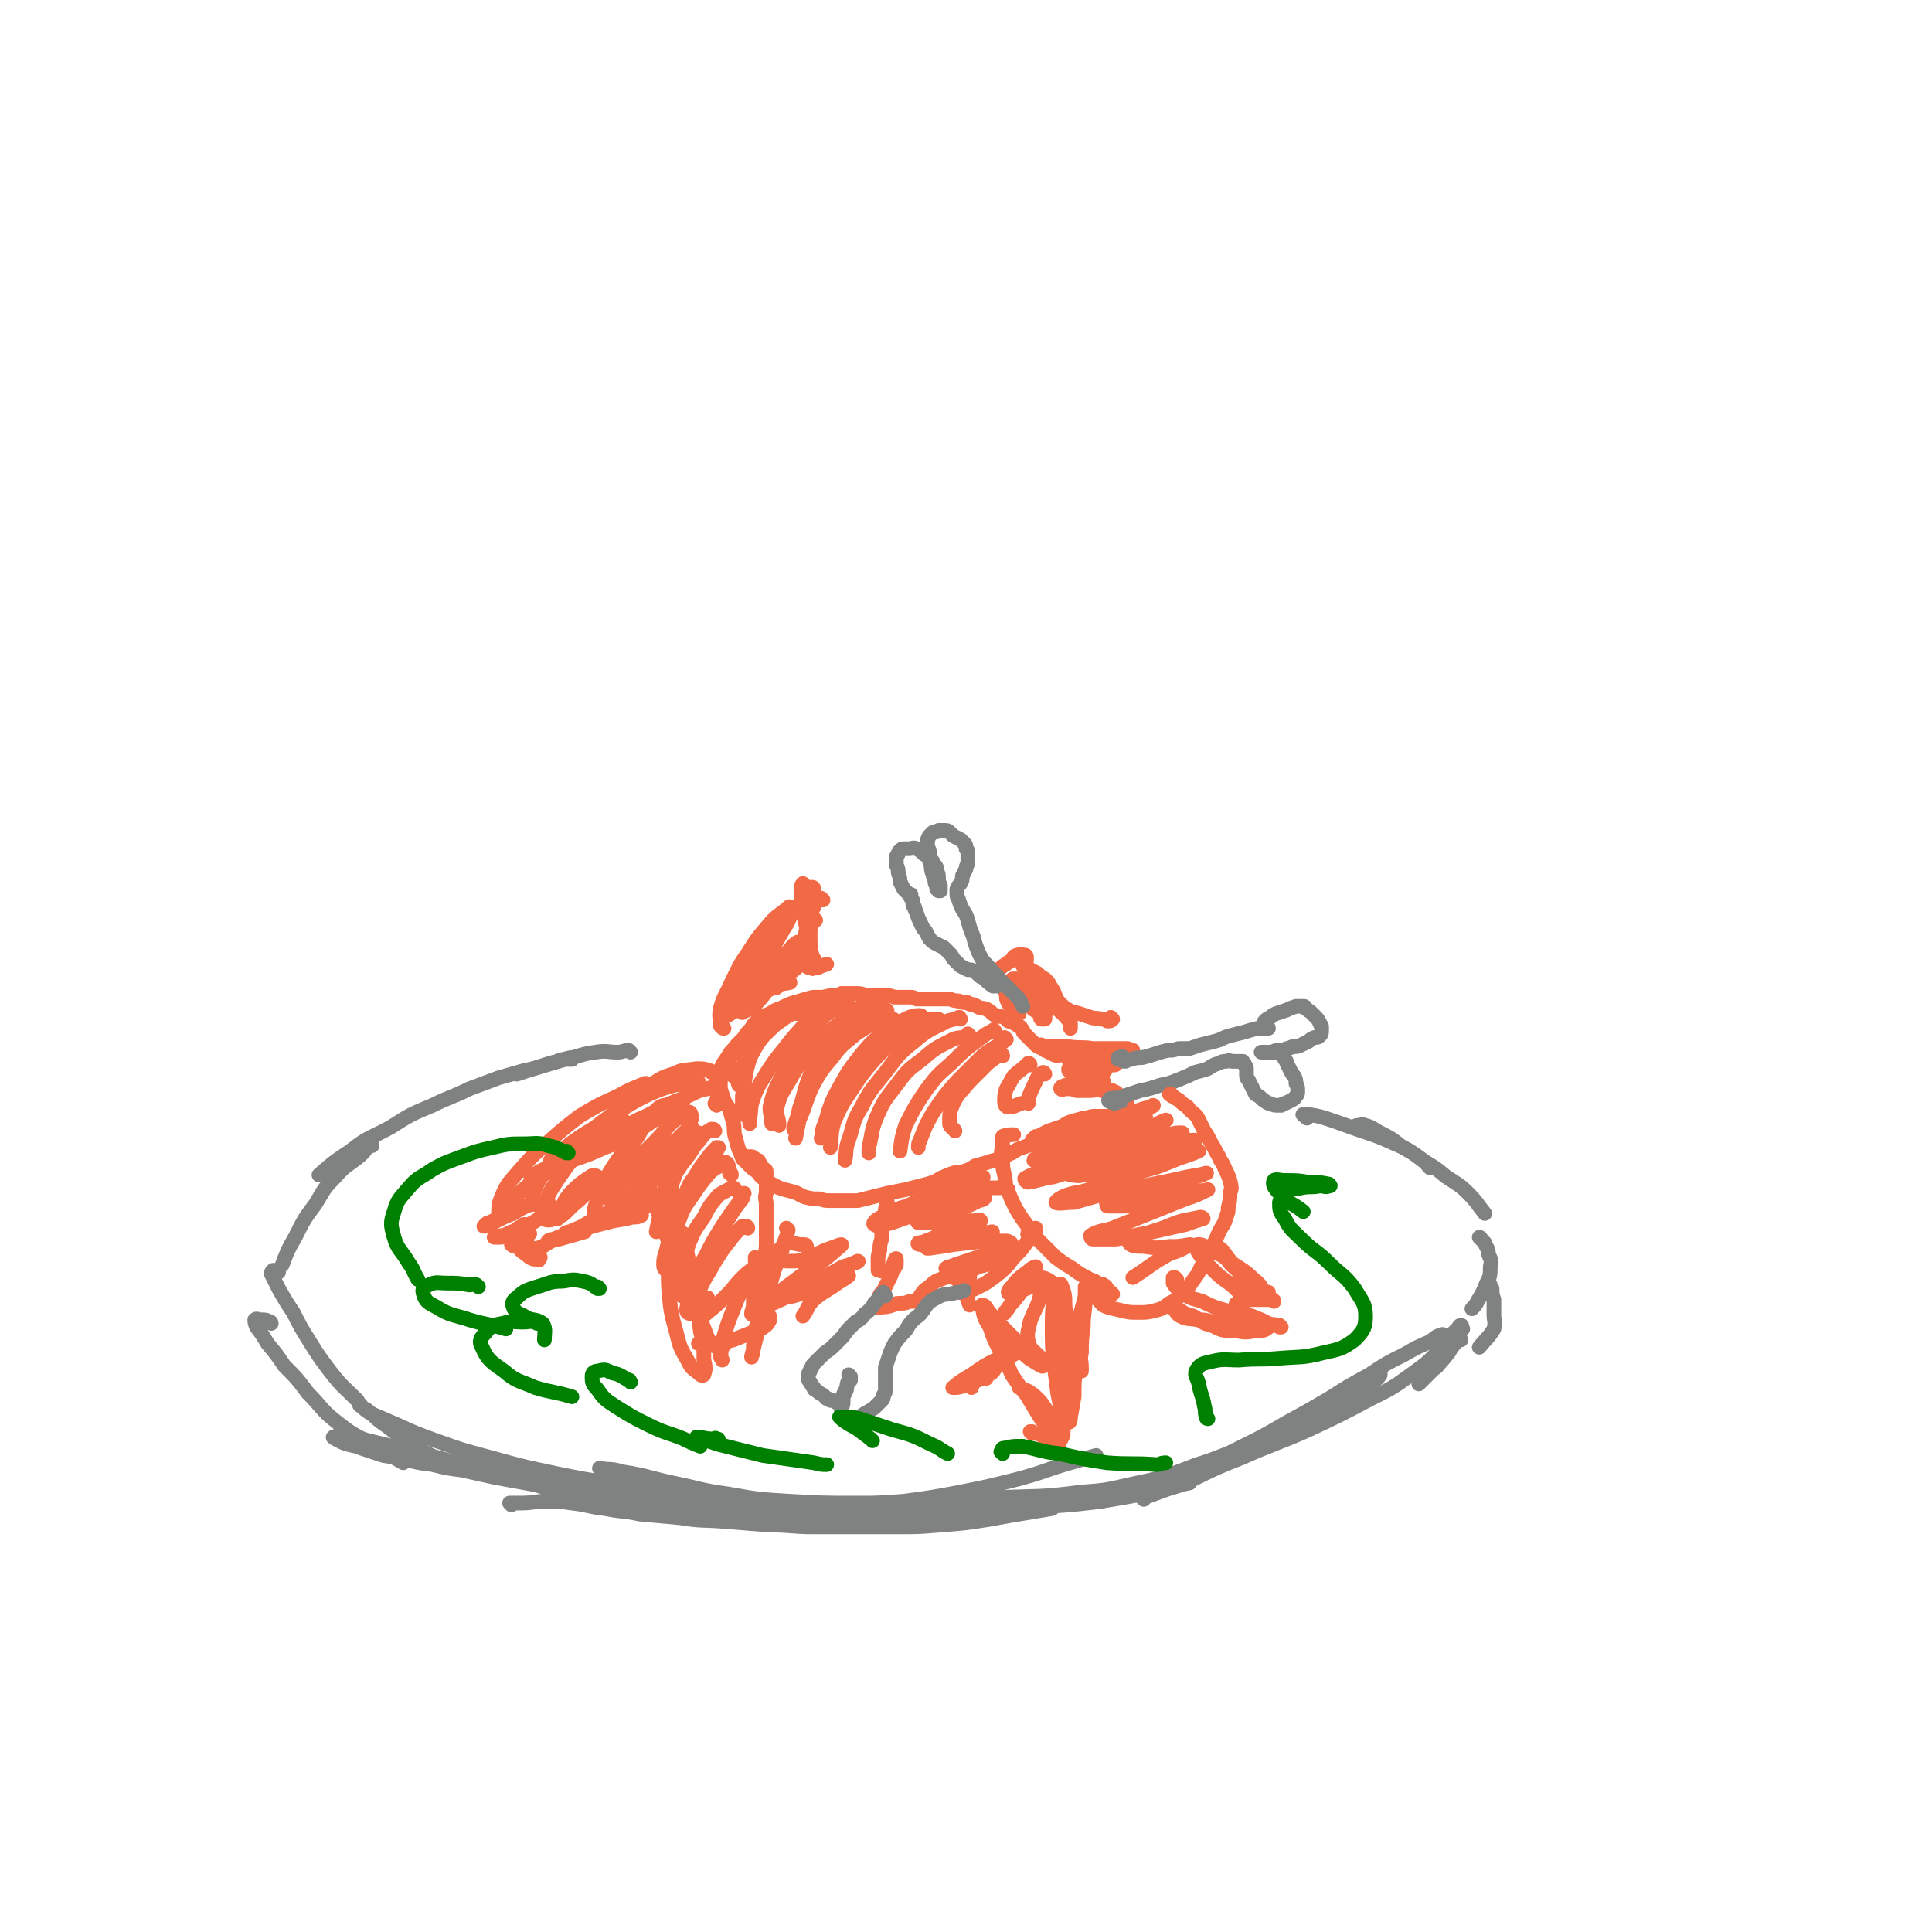 <svg viewBox='0 0 1054 1054' version='1.1' xmlns='http://www.w3.org/2000/svg' xmlns:xlink='http://www.w3.org/1999/xlink'><g fill='none' stroke='#F26946' stroke-width='8' stroke-linecap='round' stroke-linejoin='round'><path d='M400,587c0,0 0,-1 -1,-1 0,0 0,0 0,0 0,0 0,0 -1,0 0,0 0,0 0,-1 -1,0 -1,-1 -1,-1 0,-2 0,-2 1,-4 0,-2 0,-2 1,-4 1,-1 1,-1 2,-2 1,-2 1,-2 3,-4 2,-1 2,-1 3,-2 2,-2 2,-2 4,-3 3,-2 3,-2 5,-3 2,-2 2,-2 4,-3 2,-1 2,-1 4,-3 2,-1 2,-2 4,-3 2,-1 2,-1 4,-2 3,-2 4,-1 7,-3 2,-1 2,-1 4,-2 2,-1 2,-1 4,-2 2,0 2,0 3,0 1,-1 1,0 3,-1 1,0 1,0 3,0 1,0 1,0 3,-1 2,0 2,0 4,0 3,0 3,0 5,0 3,0 3,1 5,1 2,0 2,0 4,0 3,0 3,0 6,0 2,0 2,0 5,1 2,0 2,0 4,0 2,0 2,0 4,0 2,0 2,0 4,1 2,0 2,0 4,0 2,0 2,0 4,0 3,0 3,0 5,0 3,0 3,0 5,0 3,1 3,1 5,1 2,1 2,1 5,1 1,1 1,1 3,1 2,1 2,1 4,2 2,0 2,0 4,1 2,1 2,2 4,3 2,1 2,0 5,1 1,1 1,1 2,2 3,1 3,1 6,3 1,0 1,1 2,2 0,1 0,1 1,2 1,1 1,1 2,2 1,1 1,1 2,2 1,1 1,1 2,2 2,2 3,1 5,3 3,1 3,2 7,3 '/><path d='M569,571c0,0 -1,0 -1,-1 0,0 0,1 0,1 0,0 0,0 1,0 2,0 2,0 5,0 5,0 5,0 9,0 7,1 7,0 13,1 5,0 5,0 11,0 4,0 4,0 8,0 1,0 1,1 3,1 0,0 0,0 0,0 -3,0 -3,0 -5,0 -4,0 -4,1 -8,1 -4,0 -4,0 -9,0 -3,1 -3,1 -6,1 -3,1 -3,1 -5,2 -1,0 -1,0 -2,0 0,1 0,1 0,1 0,1 1,1 1,1 2,1 2,1 3,2 2,0 2,0 4,0 3,1 3,1 6,1 3,0 3,0 6,0 2,0 2,-1 4,-1 1,0 1,0 1,0 1,0 1,-1 1,-1 -1,0 -2,0 -4,0 -3,0 -3,0 -7,1 -4,0 -4,0 -8,1 -3,0 -3,1 -5,1 -1,0 -1,0 -2,0 0,1 0,1 0,1 2,0 2,0 4,0 2,1 2,1 4,1 2,0 2,0 4,0 3,0 3,0 5,-1 1,0 1,0 3,0 0,0 0,0 0,0 0,0 0,0 -1,0 -2,0 -2,0 -5,1 -3,1 -3,1 -7,3 -3,1 -3,1 -6,3 -2,1 -3,1 -5,2 0,0 -1,1 0,1 0,1 1,0 2,0 3,0 3,0 6,0 4,-1 4,-1 7,-2 3,-1 3,0 6,-1 1,0 2,0 2,-1 0,0 0,0 0,0 -3,1 -3,0 -6,1 -3,1 -3,1 -6,1 -1,1 -1,1 -3,2 -1,0 -1,0 -1,0 0,1 1,1 2,1 3,0 3,0 6,0 4,0 4,-1 7,0 3,0 4,0 6,0 2,1 2,1 3,2 1,1 1,1 1,2 0,1 0,1 -1,2 0,0 0,0 0,0 '/><path d='M615,602c0,0 0,-1 -1,-1 0,0 1,1 0,1 -1,0 -1,0 -2,0 -1,0 -1,0 -1,0 0,1 0,1 0,1 0,1 1,1 1,1 0,1 -1,1 -1,2 0,0 0,0 0,1 0,0 0,0 0,0 0,1 0,1 0,1 0,0 0,0 -1,1 -1,0 -1,0 -3,0 -2,0 -2,0 -5,0 -2,0 -2,0 -5,0 -3,0 -3,1 -6,1 -3,1 -4,1 -7,2 -3,1 -3,2 -6,3 -3,1 -3,1 -6,2 -2,1 -2,1 -4,2 -1,1 -1,1 -3,1 -1,1 -1,1 -2,2 0,0 0,1 0,1 3,1 3,1 6,1 3,0 3,-1 6,-1 '/><path d='M592,617c0,0 -1,0 -1,-1 0,0 1,0 1,0 0,0 0,-1 0,-1 -2,0 -3,0 -4,0 -3,0 -3,1 -6,1 -2,1 -2,1 -5,2 -2,0 -2,0 -4,1 -2,1 -2,1 -4,2 -3,1 -3,1 -6,3 -2,1 -2,1 -5,2 -3,1 -3,1 -6,3 -3,1 -3,2 -6,3 -3,1 -4,1 -7,2 -3,1 -3,1 -7,2 -3,2 -3,2 -6,3 -3,1 -3,0 -6,1 -3,1 -3,1 -5,2 -3,1 -3,2 -6,3 -3,1 -3,1 -7,2 -4,1 -4,1 -8,2 -5,1 -5,1 -10,2 -4,1 -4,1 -8,2 -4,1 -4,1 -8,2 -4,0 -4,0 -7,0 -4,0 -4,0 -7,0 -4,0 -4,0 -7,-1 -4,0 -4,0 -8,-1 -3,-1 -3,-2 -7,-3 -4,-1 -4,-1 -7,-2 -4,-2 -4,-2 -7,-4 -3,-2 -3,-2 -5,-5 -2,-1 -2,-1 -4,-3 -2,-2 -2,-2 -4,-4 -1,-3 -1,-3 -2,-5 -1,-3 -1,-4 -2,-7 -1,-4 0,-4 -1,-8 -1,-3 -1,-3 -2,-7 -2,-3 -2,-2 -3,-5 -1,-3 -1,-3 -2,-6 0,-4 0,-4 0,-7 0,-3 0,-3 1,-6 2,-3 2,-3 4,-6 1,-2 2,-2 4,-5 1,-1 1,-1 3,-3 2,-2 1,-2 3,-4 2,-2 2,-2 3,-4 2,-2 2,-2 4,-4 2,-1 2,-1 5,-2 3,-2 3,-2 6,-3 4,-2 4,-2 7,-3 4,-1 3,-1 7,-2 3,-1 3,-1 6,-1 4,1 3,2 7,3 0,0 0,0 1,0 '/><path d='M435,553c0,0 -1,-1 -1,-1 0,0 0,0 0,0 -2,1 -3,1 -5,2 -4,3 -4,3 -8,6 -4,5 -5,4 -9,9 -4,5 -4,5 -6,11 -2,4 -2,4 -3,9 -1,2 0,2 0,3 '/><path d='M446,550c0,0 0,-1 -1,-1 0,0 1,0 1,0 -5,2 -6,1 -11,3 -6,2 -6,3 -12,7 -5,5 -6,5 -10,11 -4,7 -4,7 -6,15 -1,6 -1,7 -2,13 0,5 0,5 0,10 '/><path d='M461,546c-1,0 -1,-1 -1,-1 -1,0 0,0 0,0 -3,1 -4,0 -7,2 -5,3 -6,4 -10,8 -6,6 -6,6 -12,13 -6,8 -6,7 -12,16 -4,7 -5,7 -8,15 -2,6 -1,6 -2,12 0,1 0,1 0,2 '/><path d='M466,552c0,0 0,-1 -1,-1 -1,-1 -1,-2 -2,-2 -3,0 -4,0 -7,1 -5,3 -5,3 -10,8 -6,6 -5,6 -10,14 -6,8 -6,8 -10,16 -4,8 -4,8 -6,16 0,4 1,5 1,9 '/><path d='M477,552c0,0 -1,-1 -1,-1 0,0 0,1 0,0 1,-1 2,-3 1,-4 -2,-1 -4,0 -7,2 -7,4 -7,5 -13,10 -8,6 -8,7 -14,14 -7,8 -7,7 -12,16 -4,7 -5,7 -7,15 -1,5 1,5 1,10 '/><path d='M484,552c0,-1 0,-1 -1,-1 0,-1 0,0 -1,0 -4,0 -5,-1 -9,1 -5,2 -5,3 -9,6 -2,1 -2,1 -3,2 -6,7 -7,6 -12,13 -5,7 -5,8 -8,16 -3,8 -2,8 -5,16 -1,6 -2,6 -3,11 '/><path d='M488,557c0,0 0,-1 -1,-1 -3,0 -4,-1 -7,1 -7,3 -7,3 -13,7 -7,6 -8,6 -13,13 -6,7 -6,7 -11,16 -4,9 -3,9 -7,18 -1,5 -1,5 -2,10 '/><path d='M503,555c0,0 0,-1 -1,-1 -3,0 -3,0 -6,1 -6,3 -7,3 -12,7 -8,6 -8,6 -14,13 -7,9 -7,9 -12,18 -5,9 -5,10 -8,20 -2,4 -1,4 -2,8 '/><path d='M512,557c0,0 0,-1 -1,-1 0,0 1,0 1,0 -3,1 -4,-1 -7,1 -6,2 -6,3 -12,7 -8,6 -8,6 -15,13 -7,8 -7,8 -13,17 -6,9 -6,9 -10,18 -2,7 -1,7 -2,14 '/><path d='M524,556c0,0 -1,-1 -1,-1 0,0 1,0 0,0 -4,2 -5,1 -8,3 -8,4 -9,4 -16,10 -9,7 -9,8 -16,17 -7,9 -8,9 -13,19 -5,8 -4,9 -7,18 -2,5 -1,6 -2,11 '/><path d='M529,565c0,0 -1,-1 -1,-1 0,0 1,1 1,1 -5,2 -6,0 -11,3 -8,4 -8,4 -15,10 -8,6 -8,6 -14,14 -7,9 -7,9 -11,18 -3,8 -2,8 -4,16 0,1 0,1 0,3 '/><path d='M543,563c-1,-1 -1,-2 -1,-1 -4,2 -4,2 -8,5 -8,6 -8,6 -15,13 -8,7 -8,7 -14,15 -6,9 -6,9 -11,19 -2,6 -2,7 -3,14 '/><path d='M549,567c0,0 -1,0 -1,-1 0,0 1,1 1,1 -6,5 -7,4 -13,9 -7,7 -7,7 -14,14 -7,8 -7,8 -13,17 -4,7 -4,7 -7,15 -1,2 -1,2 -1,4 '/><path d='M547,576c0,0 0,-1 -1,-1 -3,2 -3,2 -7,5 -5,5 -5,5 -10,10 -5,6 -6,6 -9,12 -2,5 -2,5 -2,11 0,2 2,2 3,4 '/><path d='M562,581c0,0 0,-1 -1,-1 0,0 0,0 -1,1 -3,3 -4,3 -7,6 -2,3 -2,4 -4,7 -1,3 -1,4 -1,7 0,2 1,3 2,3 3,0 4,-1 7,-2 '/><path d='M570,586c0,0 0,-1 -1,-1 0,0 0,0 0,0 -2,2 -3,2 -4,5 -2,4 -2,4 -4,9 0,1 0,1 0,3 '/></g>
<g fill='none' stroke='#808282' stroke-width='8' stroke-linecap='round' stroke-linejoin='round'><path d='M614,579c0,0 -1,-1 -1,-1 0,0 0,0 0,1 0,0 0,-1 0,-1 0,0 0,0 0,0 0,-1 0,-1 0,-1 0,0 0,0 0,0 -1,-1 -1,-1 -1,0 -1,0 -1,0 -2,0 0,1 0,1 0,1 1,0 1,0 1,0 3,0 3,0 6,0 3,-1 3,-1 6,-1 4,-1 4,-1 7,-2 3,-1 3,-1 7,-2 3,0 3,0 6,-1 3,0 3,0 6,0 3,-1 3,-1 6,-2 4,-1 4,-1 8,-2 4,-1 4,-2 8,-3 4,-1 4,-1 8,-2 3,-1 3,-1 7,-2 2,0 2,0 4,0 1,0 1,0 2,0 0,0 0,0 0,0 0,0 0,0 0,0 0,0 0,-1 -1,-1 0,0 1,0 1,1 0,0 0,0 0,0 0,0 0,-1 -1,-1 0,0 1,1 0,1 0,0 0,0 -1,0 0,0 0,0 -1,0 0,0 0,0 0,0 0,0 0,0 0,0 0,0 0,0 0,0 0,0 0,0 0,0 -1,0 0,0 0,0 0,-1 -1,-1 0,-1 0,-1 0,-1 0,-1 1,-1 0,-1 1,-2 1,-1 1,-1 3,-2 1,-1 1,-1 3,-2 3,-1 3,-1 6,-2 2,-1 2,-1 5,-2 1,0 1,0 2,0 1,0 1,0 2,0 1,0 1,0 1,1 2,1 1,1 3,2 1,1 1,1 2,2 2,2 2,2 3,4 0,1 1,1 1,2 0,1 0,1 0,2 0,2 0,2 -1,3 -1,1 -1,1 -3,1 -2,1 -2,1 -3,2 -2,1 -2,1 -4,2 -2,1 -2,1 -5,1 -2,1 -2,1 -3,1 -2,1 -3,1 -5,1 -1,0 -1,0 -3,1 -2,0 -2,0 -4,0 -1,0 -1,0 -2,0 0,0 0,0 0,0 0,0 0,0 0,0 1,0 1,0 1,0 1,0 1,0 1,0 1,0 1,0 1,0 0,0 0,0 0,0 1,0 1,0 1,0 2,0 2,0 3,0 1,0 1,0 1,0 1,0 1,0 2,0 1,1 1,1 2,1 1,2 0,2 1,3 1,1 1,1 1,2 1,2 1,2 2,4 1,2 1,2 2,3 1,2 1,2 1,4 1,2 1,2 1,4 0,2 0,2 -1,3 -1,2 -1,1 -2,2 -2,1 -2,1 -4,2 -1,0 -1,0 -2,1 -1,0 -1,0 -1,0 -3,0 -3,0 -5,-1 -2,0 -2,-1 -4,-2 -2,-2 -2,-2 -4,-3 -1,-2 -1,-2 -2,-4 -1,-2 -1,-2 -2,-4 -1,-1 -1,-1 -1,-3 0,-1 0,-2 0,-3 0,-1 0,-1 -1,-2 0,-1 0,-1 -1,-1 0,-1 0,-1 0,-1 -1,0 -1,0 -1,0 0,0 0,0 -1,0 -1,0 -1,0 -2,0 -1,0 -1,0 -2,0 -1,0 -1,-1 -3,0 -2,0 -2,0 -4,1 -3,1 -3,1 -6,3 -3,1 -3,1 -7,2 -4,2 -4,2 -9,4 -5,2 -5,2 -10,3 -6,2 -6,2 -11,3 -6,2 -6,2 -12,4 -3,0 -5,0 -5,1 -1,1 1,1 3,2 2,0 2,0 3,0 '/></g>
<g fill='none' stroke='#F26946' stroke-width='8' stroke-linecap='round' stroke-linejoin='round'><path d='M599,702c0,0 0,-1 -1,-1 0,0 1,0 1,1 -1,2 -2,2 -2,3 0,2 0,3 2,4 2,2 2,3 5,4 3,1 4,1 8,2 4,1 4,1 9,1 5,0 5,0 9,-1 4,-1 4,-1 8,-4 4,-2 4,-2 7,-6 4,-3 4,-4 7,-8 3,-4 2,-4 5,-9 3,-4 3,-4 5,-9 1,-1 0,-1 1,-2 2,-5 2,-5 5,-10 1,-3 1,-3 2,-6 0,-1 0,-1 0,-2 1,-4 1,-4 1,-8 1,-3 1,-3 0,-7 -1,-3 -1,-3 -3,-7 -1,-3 -2,-3 -3,-6 -2,-3 -2,-4 -4,-7 -2,-4 -2,-4 -4,-7 -2,-4 -2,-4 -4,-8 -3,-3 -3,-2 -5,-5 -3,-2 -3,-2 -5,-4 -2,-1 -2,-1 -3,-2 -1,0 -1,0 -1,-1 -1,0 -1,0 -1,0 0,0 1,0 1,0 '/><path d='M607,706c0,0 -1,-1 -1,-1 0,0 0,0 0,0 -1,0 -1,-1 -2,-2 -1,-1 0,-1 -2,-2 -1,-1 -1,0 -3,-1 -3,-2 -3,-1 -6,-3 -4,-2 -4,-2 -8,-5 -5,-3 -5,-3 -9,-6 -4,-4 -4,-4 -9,-9 -4,-4 -4,-4 -7,-9 -3,-4 -3,-4 -6,-9 -2,-4 -2,-4 -4,-9 -2,-4 -1,-4 -2,-9 -1,-4 -1,-4 -1,-8 -1,-4 -1,-4 0,-8 0,-2 -1,-3 0,-5 1,-1 2,0 4,-1 1,0 1,0 2,0 '/><path d='M632,615c0,-1 -1,-1 -1,-1 0,-1 1,0 1,0 -4,0 -4,0 -9,0 -4,0 -4,-1 -9,0 -5,1 -5,2 -10,3 -4,2 -4,1 -8,2 -3,1 -2,1 -5,1 0,0 0,0 0,0 2,-1 3,-1 6,-3 6,-2 6,-3 11,-5 7,-3 7,-3 14,-6 4,-2 6,-2 7,-3 1,0 -1,1 -2,1 -8,2 -8,3 -15,5 -8,3 -8,2 -17,5 -6,2 -6,3 -13,5 -2,0 -2,0 -4,1 0,0 -1,0 0,0 0,1 1,1 2,1 6,-1 6,-1 12,-2 7,-2 7,-3 15,-5 6,-2 6,-2 13,-4 2,-1 5,-2 5,-1 0,0 -3,0 -5,1 -8,3 -8,3 -16,5 -9,3 -8,3 -17,6 -7,2 -7,2 -13,4 -2,0 -3,1 -3,2 0,1 1,1 3,0 6,-1 6,-1 12,-3 8,-2 8,-3 16,-5 7,-2 8,-2 15,-4 3,-1 5,-2 6,-3 1,0 -2,0 -4,1 -8,2 -8,3 -15,5 -10,4 -10,3 -19,7 -8,2 -8,2 -16,5 -2,1 -5,2 -5,3 0,0 2,1 4,0 7,-1 7,-1 14,-3 10,-3 10,-3 19,-6 10,-3 10,-2 19,-5 6,-2 6,-3 13,-6 2,-1 4,-2 3,-2 0,0 -3,1 -6,3 -10,3 -10,3 -19,7 -12,5 -12,5 -24,10 -10,4 -10,3 -19,8 -5,2 -6,2 -9,4 0,1 1,2 2,2 6,-1 7,-2 14,-3 10,-3 10,-4 20,-7 11,-3 11,-3 22,-6 9,-3 9,-3 18,-7 4,-2 5,-1 9,-3 1,-1 1,-1 1,-1 -3,0 -4,0 -7,1 -8,3 -8,3 -15,5 -9,3 -9,3 -18,5 -6,1 -6,1 -11,2 -2,1 -4,1 -3,1 1,0 3,0 6,0 8,-2 8,-2 16,-4 9,-2 9,-2 18,-4 7,-1 7,-1 14,-1 3,-1 5,-1 7,-1 1,0 -1,1 -2,1 -6,2 -6,3 -13,5 -9,3 -9,3 -19,5 -10,2 -10,2 -20,4 -6,1 -6,1 -12,3 -1,0 -3,1 -2,1 2,0 4,1 7,0 9,-1 8,-2 17,-4 9,-2 9,-2 19,-4 8,-1 8,-1 16,-3 5,-1 5,0 10,-2 0,0 1,0 1,0 -5,2 -5,2 -11,4 -10,4 -9,4 -20,7 -14,5 -14,5 -29,10 -6,2 -6,1 -12,3 -3,1 -6,3 -6,4 1,1 5,0 10,0 7,-2 7,-2 14,-4 14,-3 14,-3 29,-6 10,-2 10,-2 19,-4 5,-1 7,-1 10,-2 1,0 -1,0 -2,1 -7,2 -7,2 -13,4 -6,2 -6,2 -12,3 -10,3 -10,3 -20,6 -4,1 -5,1 -7,2 -1,0 0,1 0,2 5,0 5,0 10,0 9,-1 9,-2 17,-3 8,-2 8,-2 17,-4 5,-1 5,-1 11,-2 0,0 0,0 0,0 -6,3 -6,3 -12,5 -10,4 -10,4 -20,8 -10,4 -10,4 -20,8 -6,2 -7,1 -12,4 0,0 0,2 1,2 6,0 6,0 13,0 10,-2 10,-2 20,-4 9,-2 9,-2 18,-4 5,-2 6,-2 9,-3 1,0 0,-1 -1,-1 -5,1 -5,1 -10,2 -7,2 -7,3 -14,5 -6,2 -6,2 -12,5 -2,0 -4,1 -3,2 1,2 4,2 8,2 7,1 7,1 14,0 5,0 5,0 11,-1 0,0 1,0 0,0 -5,3 -5,3 -11,5 -7,4 -7,4 -14,9 -3,2 -3,2 -6,4 '/><path d='M607,556c0,0 -1,-1 -1,-1 0,0 0,1 0,1 0,1 0,1 -1,1 0,0 0,0 0,0 0,0 0,0 -1,0 -1,-1 -1,-1 -3,-1 -3,-1 -3,0 -6,-1 -3,-1 -3,-1 -6,-2 -3,-1 -3,0 -6,-2 -2,-1 -2,-1 -4,-3 -2,-2 -2,-2 -3,-4 -1,-3 -1,-3 -3,-6 -1,-2 -1,-2 -3,-4 -2,-1 -2,-1 -4,-3 -2,-1 -2,-1 -4,-2 -1,-1 -1,-1 -2,-2 -1,0 -1,0 -2,0 0,-1 0,-1 0,-1 0,0 0,0 0,0 1,0 1,0 1,-1 0,-1 1,-1 1,-1 0,-1 0,-1 0,-2 0,0 0,-1 -1,-1 0,0 0,0 -1,0 -1,0 -1,-1 -2,0 -1,0 -2,0 -3,1 -1,2 -1,2 -3,3 -2,2 -2,1 -4,3 -1,1 -1,1 -2,3 -1,1 -1,2 -1,3 0,1 1,1 2,2 2,1 2,1 4,1 2,1 2,1 5,2 1,0 1,0 2,0 0,0 0,0 0,0 -1,0 -1,0 -2,0 -1,0 -1,1 -2,0 -1,0 -1,0 -2,-1 -1,-1 -1,-1 -1,-2 0,0 0,0 0,0 0,1 0,1 0,2 0,2 -1,2 0,5 0,2 0,2 1,4 1,2 2,2 4,4 1,1 1,1 2,2 0,0 0,0 0,0 0,0 0,0 0,0 -1,0 -1,0 -2,0 -1,0 -1,0 -2,0 0,0 0,0 0,0 1,-1 1,-1 2,-2 1,-2 1,-2 3,-4 1,-1 1,-1 2,-2 1,0 1,0 1,0 2,2 2,3 3,5 2,2 2,1 4,3 1,2 0,2 1,3 1,0 2,0 2,0 0,-3 1,-4 0,-7 -1,-5 -2,-5 -5,-9 -2,-3 -3,-3 -6,-4 -3,-2 -3,-2 -6,-2 -1,0 -1,0 -1,1 0,2 1,2 3,4 4,3 4,2 9,4 6,3 7,2 11,6 5,4 5,4 9,9 0,1 0,2 0,3 '/></g>
<g fill='none' stroke='#808282' stroke-width='8' stroke-linecap='round' stroke-linejoin='round'><path d='M544,538c-1,0 -1,-1 -1,-1 -1,0 -1,1 -1,1 0,0 -1,0 -1,-1 -1,0 -1,0 -1,-1 -1,0 -1,0 -2,-1 -1,-1 -1,-1 -2,-2 -1,0 -1,0 -2,-1 -1,-1 -1,-1 -2,-2 -2,-1 -2,-1 -4,-1 -2,-1 -2,-1 -4,-2 -1,-1 -1,-1 -2,-2 -1,-1 -1,-1 -2,-2 -1,-2 -1,-2 -2,-3 -2,-2 -2,-2 -3,-3 -2,-1 -2,-1 -4,-2 -2,-1 -2,-1 -4,-3 -1,-2 -1,-2 -2,-4 -2,-2 -2,-3 -3,-5 -1,-2 -1,-2 -2,-5 0,-1 -1,-1 -1,-3 -1,-1 -1,-1 -1,-2 0,-2 0,-2 -1,-3 0,0 0,0 0,-1 0,-1 0,-1 0,-1 0,0 0,0 0,0 0,0 0,0 0,0 0,0 0,0 0,0 0,0 0,0 0,0 0,0 0,1 0,1 0,0 0,-1 -1,-1 0,0 0,0 -1,-1 -1,-1 -1,-1 -2,-2 -1,-2 -1,-2 -2,-4 0,-2 0,-2 -1,-5 0,-2 0,-2 -1,-4 0,-2 0,-2 0,-4 0,-1 0,-1 1,-2 0,-1 0,-1 1,-2 1,-1 1,-1 2,-1 2,0 2,0 3,0 2,0 2,-1 4,0 2,1 2,1 4,3 2,1 2,1 3,2 2,2 2,2 3,4 1,1 1,1 1,3 1,2 1,2 1,4 0,2 0,2 1,4 0,1 0,1 0,2 0,1 0,1 0,1 0,0 0,0 0,0 0,0 0,0 0,0 0,0 0,0 0,0 -1,0 -1,0 -1,0 0,-1 0,-1 -1,-1 0,-1 0,-1 0,-2 -1,-1 -1,-1 -1,-3 -1,-2 -1,-2 -1,-3 -1,-2 -1,-3 -1,-5 -1,-2 -1,-2 -1,-4 0,-2 0,-2 0,-4 -1,-2 -1,-2 -1,-4 0,-1 0,-1 0,-2 1,-1 0,-1 1,-2 1,-1 1,-1 2,-2 2,0 2,0 3,-1 1,0 1,0 2,0 1,0 1,0 1,0 2,0 2,0 3,1 1,1 1,1 2,2 2,1 2,1 4,2 1,1 1,1 2,2 1,1 1,1 1,3 1,1 1,1 1,2 0,2 0,2 0,3 0,2 0,2 0,3 -1,2 -1,2 -1,3 -1,2 -1,2 -2,4 0,2 0,2 -1,4 -1,1 -1,1 -2,3 0,1 0,1 0,3 0,2 1,2 1,3 1,3 1,3 2,5 2,3 2,3 3,6 1,4 1,4 3,9 1,4 1,4 3,9 2,4 2,4 5,7 3,4 4,4 7,8 5,5 5,5 10,10 1,2 1,2 2,4 '/></g>
<g fill='none' stroke='#F26946' stroke-width='8' stroke-linecap='round' stroke-linejoin='round'><path d='M484,653c0,0 -1,0 -1,-1 0,0 0,1 1,1 0,0 0,-1 0,-1 0,1 0,1 0,1 0,2 0,2 0,4 -1,2 -1,2 -1,4 0,4 0,4 -1,7 -1,4 -1,4 -1,8 -1,3 -1,3 -1,6 -1,3 -1,3 -1,5 0,1 0,1 0,2 0,1 0,1 0,1 0,1 0,1 0,2 0,1 0,1 0,1 0,0 1,0 1,0 1,1 1,0 2,0 '/><path d='M562,674c-1,0 -2,-1 -1,-1 0,0 1,0 2,0 1,-1 1,-1 2,-2 0,-1 0,-1 0,-1 -1,2 -1,3 -3,5 -2,3 -2,3 -5,7 -4,4 -4,4 -7,8 -4,4 -4,4 -8,7 -4,3 -4,3 -8,5 -4,2 -4,2 -7,3 -1,0 -2,1 -3,0 0,0 0,-1 0,-2 '/><path d='M550,649c-1,0 -1,-1 -1,-1 -2,0 -2,0 -4,0 -4,0 -5,0 -9,0 -5,2 -5,2 -10,4 -6,2 -6,3 -12,5 -4,2 -4,2 -9,4 -1,0 -2,0 -2,1 0,0 1,0 1,-1 4,-2 4,-2 8,-5 6,-3 6,-3 12,-6 4,-3 4,-3 8,-5 1,0 1,-1 1,-1 -3,1 -4,1 -7,2 -8,3 -8,3 -15,5 -7,3 -7,3 -14,6 -4,2 -4,1 -8,3 -1,1 -2,2 -2,2 2,0 4,0 7,-2 7,-2 7,-3 14,-6 8,-3 8,-3 16,-6 6,-3 6,-2 11,-5 1,0 2,-1 1,-1 -3,1 -4,2 -9,3 -9,4 -9,4 -18,7 -10,4 -10,4 -19,8 -6,3 -6,2 -11,5 -2,1 -3,3 -2,3 1,1 3,1 6,0 8,-2 8,-3 16,-5 9,-3 9,-3 18,-5 7,-2 7,-2 14,-4 3,0 5,-1 6,-1 1,1 -2,2 -3,2 -6,3 -6,3 -12,5 -7,1 -7,1 -13,3 -4,1 -4,1 -7,2 -1,1 -2,2 -1,2 3,0 4,0 7,0 6,0 6,0 12,-1 6,0 6,0 11,0 2,0 4,-1 4,0 0,0 -2,1 -5,2 -6,3 -6,2 -13,4 -6,2 -6,3 -12,5 -2,1 -4,1 -4,1 -1,1 1,1 2,1 6,-1 6,-1 12,-3 8,-1 8,-1 15,-2 6,-1 6,-1 11,-2 0,0 1,0 0,0 -4,1 -5,2 -10,4 -8,2 -8,2 -16,3 -5,1 -6,1 -9,2 -1,0 1,0 1,0 7,-1 7,-1 13,-2 9,-1 9,-1 17,-2 6,0 6,0 12,0 1,0 3,1 3,2 -1,1 -3,2 -7,3 -6,2 -6,2 -12,4 -6,2 -6,2 -12,4 -2,1 -4,1 -5,2 0,1 2,1 4,1 6,0 6,0 12,-1 2,-1 2,-1 3,-2 5,-1 5,0 10,-1 3,-1 3,-1 6,-1 0,-1 1,-1 1,-1 -2,1 -3,0 -5,1 -4,1 -4,1 -9,2 -4,1 -5,1 -8,3 -1,1 -1,1 -1,3 0,1 0,1 0,3 '/><path d='M488,692c0,0 -1,-1 -1,-1 0,0 0,1 0,1 1,-2 0,-2 1,-4 0,-1 1,-2 1,-1 0,0 0,1 0,3 -2,3 -2,3 -3,6 -2,4 -2,4 -4,8 -2,2 -2,2 -3,5 -1,1 -1,1 -2,2 0,1 0,1 0,2 1,0 2,1 4,0 3,0 3,0 6,-1 2,-1 2,-1 5,-1 3,0 3,-1 5,-1 2,0 2,0 4,0 1,0 1,0 2,0 1,0 1,0 2,1 0,0 0,0 0,0 0,0 -1,0 -1,0 -1,-1 -1,-1 -1,-1 -1,-1 -1,-2 -1,-3 2,-3 2,-3 5,-5 2,-2 3,-3 6,-4 3,-1 4,-2 7,-1 3,1 3,2 5,6 3,4 2,4 4,9 '/></g>
<g fill='none' stroke='#808282' stroke-width='8' stroke-linecap='round' stroke-linejoin='round'><path d='M483,707c0,-1 -1,-1 -1,-1 0,-1 0,0 0,0 0,0 0,-1 0,-1 0,0 0,0 0,0 -1,1 -1,1 -2,2 -1,2 -1,2 -3,4 -1,2 -1,2 -3,4 -2,2 -2,1 -3,3 -2,2 -2,2 -4,3 -2,2 -2,2 -4,4 -2,2 -2,3 -4,5 -2,2 -2,2 -4,4 -2,2 -2,2 -5,4 -2,2 -2,2 -4,4 -1,1 -1,1 -2,2 -1,1 -1,1 -1,2 -1,1 -1,1 -1,2 -1,1 -1,1 -1,3 0,0 0,1 0,1 0,1 0,1 1,2 1,2 1,2 2,3 0,1 0,1 2,2 1,1 1,1 3,2 1,1 1,1 2,2 1,0 1,0 2,1 2,0 2,0 3,1 1,0 1,0 2,0 1,-1 1,-1 1,-1 1,-1 1,-2 1,-3 1,-2 1,-2 2,-4 0,-2 0,-2 1,-4 0,-1 0,-1 1,-2 0,0 0,0 0,0 0,0 0,0 0,0 0,0 -1,-1 -1,-1 0,0 1,1 1,1 0,1 0,1 0,2 -1,1 -1,1 -2,3 0,2 0,2 -1,4 -1,2 -1,2 -1,3 0,3 0,3 -1,6 0,2 0,2 0,3 0,1 0,1 1,2 0,1 0,1 1,1 1,1 1,1 2,1 2,-1 2,-1 3,-2 3,-1 3,-1 6,-3 2,-1 2,-1 5,-3 2,-2 2,-2 4,-4 1,-1 1,-1 1,-3 1,-1 1,-1 1,-3 0,-2 0,-2 0,-4 0,-2 0,-2 0,-4 0,-2 0,-2 0,-4 1,-3 1,-3 2,-6 1,-3 1,-3 3,-7 3,-4 3,-4 6,-7 3,-5 3,-5 8,-9 4,-5 3,-6 9,-9 5,-3 5,-1 11,-3 2,0 2,0 4,-1 '/></g>
<g fill='none' stroke='#F26946' stroke-width='8' stroke-linecap='round' stroke-linejoin='round'><path d='M430,671c0,0 0,0 -1,-1 0,0 1,1 1,1 -1,5 -2,5 -3,10 -3,9 -4,9 -6,17 -3,10 -3,10 -5,19 -2,7 -2,7 -4,15 -1,4 -1,4 -2,8 0,0 0,1 0,0 1,-2 1,-3 1,-6 1,-8 1,-8 3,-16 1,-10 1,-10 2,-20 1,-9 1,-9 2,-18 0,-7 0,-7 0,-14 0,-4 0,-4 0,-9 0,-3 -1,-3 0,-6 0,-2 0,-2 0,-4 0,-2 0,-2 0,-4 0,-1 0,-1 0,-2 0,-1 0,-2 0,-2 0,-1 -1,-1 -1,-1 0,0 0,0 -1,0 0,0 0,0 0,0 0,0 0,0 0,0 0,0 0,0 0,-1 -1,0 -1,0 -1,-1 0,-1 0,-1 -1,-2 0,-1 0,-1 -1,-1 -1,-1 -1,-1 -2,-1 0,0 0,-1 -1,-1 -1,0 -1,0 -1,0 -1,0 -1,0 -1,0 0,0 0,0 0,0 -1,0 -1,0 -1,0 0,1 0,1 0,1 '/><path d='M391,603c0,0 0,0 -1,-1 0,0 1,0 1,0 0,-1 0,-1 0,-2 0,-1 1,-1 1,-2 0,-1 0,-1 0,-2 0,-1 0,-2 -1,-2 -2,-1 -3,-1 -5,0 -6,1 -6,2 -11,4 -8,4 -8,3 -17,8 -10,5 -9,6 -20,11 -11,6 -11,6 -22,12 -9,4 -9,4 -17,8 -5,2 -5,2 -9,5 0,0 -1,1 0,1 3,-1 4,-1 8,-3 7,-3 7,-3 14,-7 9,-3 9,-3 18,-7 8,-3 8,-3 15,-7 6,-4 6,-4 12,-8 5,-3 5,-3 9,-6 3,-2 3,-2 6,-4 0,0 1,-1 1,-1 -1,0 -3,0 -5,1 -5,2 -5,2 -10,5 -7,4 -7,3 -14,7 -10,5 -10,5 -19,10 -10,6 -10,5 -20,11 -8,6 -8,6 -16,12 -5,4 -5,4 -10,9 -2,3 -2,3 -3,6 -1,1 -1,1 -1,2 1,0 1,0 2,0 1,0 1,0 1,-1 1,0 0,-1 0,-1 0,-1 0,-1 0,-1 0,0 0,0 0,0 -1,1 -1,1 -1,1 -1,1 -1,1 -2,2 -1,0 -1,0 -2,1 -1,1 -1,1 -2,1 -2,1 -2,1 -4,2 -1,0 -1,0 -2,1 0,0 0,0 -1,1 0,0 0,0 0,0 1,0 1,0 1,0 2,-1 2,-1 4,-2 2,-1 2,-1 4,-2 4,-2 4,-2 7,-3 3,-2 3,-2 7,-4 3,-1 3,-1 7,-1 3,0 3,-1 5,0 1,0 2,1 2,2 -2,3 -3,3 -6,5 -4,3 -4,3 -9,5 -3,2 -3,2 -7,3 -2,1 -2,1 -4,2 -1,1 -1,1 -2,1 -2,0 -2,0 -3,0 0,0 0,0 0,0 -1,0 0,0 0,0 3,-1 3,-1 5,-1 3,-1 3,-2 7,-2 2,0 2,1 5,1 1,0 1,0 2,0 '/><path d='M287,669c0,0 0,-1 -1,-1 0,0 -1,0 -1,1 -2,1 -2,0 -3,2 -1,2 -1,3 0,5 0,3 0,3 2,6 2,2 3,2 5,4 2,1 2,1 4,1 1,0 1,1 1,0 1,-1 1,-1 0,-2 -1,-2 -1,-2 -4,-4 -2,-2 -2,-2 -5,-3 -2,-1 -2,-1 -4,-2 -1,0 -1,1 -1,1 -1,1 -1,1 -1,2 1,1 2,1 3,1 2,1 2,1 4,1 4,0 4,1 7,0 4,-1 4,-2 8,-4 7,-3 7,-3 13,-5 9,-3 9,-3 17,-5 7,-2 7,-1 14,-3 3,0 3,0 5,-1 '/><path d='M319,672c0,0 0,0 -1,-1 0,0 1,1 1,1 -7,2 -7,2 -14,4 -3,0 -5,0 -6,1 0,0 2,0 3,-1 5,-2 5,-2 11,-5 7,-3 8,-3 16,-7 8,-3 8,-4 16,-7 7,-3 7,-3 15,-5 3,-1 5,-2 7,-2 1,1 0,2 -2,2 -7,4 -8,4 -16,8 -6,2 -6,3 -13,5 -9,3 -9,2 -18,5 -2,0 -2,1 -3,1 -4,1 -6,1 -7,2 0,0 2,0 3,-1 7,-3 7,-3 13,-7 7,-3 7,-3 14,-7 6,-4 6,-4 12,-8 3,-2 2,-3 5,-5 1,-1 2,-1 2,-2 0,-1 -1,-1 -1,-1 -1,0 -2,0 -2,1 -1,2 -1,2 0,4 1,3 1,3 2,6 2,6 2,6 4,11 3,7 2,7 5,14 2,8 3,8 5,15 1,5 1,5 2,10 0,2 1,2 1,4 0,0 -1,0 -1,0 -2,-3 -2,-4 -3,-7 -2,-7 -1,-7 -2,-13 -1,-9 -1,-9 -2,-17 0,-7 0,-7 0,-15 0,-3 0,-4 0,-6 0,0 0,1 0,1 0,6 0,6 0,12 0,10 0,10 0,20 0,12 -1,12 0,24 1,10 1,10 4,21 2,8 2,8 6,15 2,4 2,4 6,7 1,1 2,2 3,1 1,-3 1,-4 0,-8 0,-8 0,-8 -2,-16 -1,-11 -1,-11 -3,-21 -2,-11 -2,-11 -4,-21 -1,-5 -1,-5 -2,-10 0,-1 -1,-2 -1,-1 0,1 0,2 1,5 1,5 1,5 2,11 2,7 1,7 3,14 1,7 1,7 3,14 2,5 2,5 4,10 1,3 1,3 3,6 1,1 2,1 3,2 1,0 1,0 2,0 1,0 1,0 1,0 1,-1 0,-1 1,-1 '/><path d='M388,734c0,0 0,-1 -1,-1 -1,0 -1,0 -2,0 -1,1 -1,0 -3,0 -1,0 -1,0 -1,0 0,0 0,0 0,0 1,0 1,0 3,0 4,0 4,0 7,0 5,-1 5,-1 9,-2 5,-2 5,-2 10,-4 4,-1 4,-1 8,-4 1,-1 1,-1 2,-3 0,-2 0,-2 -1,-3 -1,-1 -1,-1 -3,-1 -1,-1 -1,-1 -3,-1 -1,0 -1,0 -2,1 0,0 0,0 -1,1 0,0 0,0 0,0 0,0 0,0 0,0 0,0 0,0 0,-1 1,-3 1,-3 1,-7 0,-1 0,-1 0,-2 1,-5 1,-5 1,-10 1,-4 0,-4 0,-9 0,-1 0,-1 0,-2 '/><path d='M399,641c0,-1 0,-1 -1,-1 0,-1 0,-1 0,-2 -1,-1 0,-1 -1,-3 -1,-1 -1,-1 -2,-1 -1,0 -2,0 -3,0 -1,0 -1,0 -2,1 -1,0 -1,0 -1,0 0,-1 -1,-1 0,-2 0,-2 0,-2 1,-4 1,-1 1,-1 2,-3 0,0 0,0 0,0 0,0 -1,0 -1,0 -3,3 -3,3 -6,7 -3,4 -3,4 -6,9 -3,4 -3,4 -5,9 -1,2 -1,2 -3,4 0,1 -1,2 0,2 1,-1 1,-2 3,-3 '/><path d='M390,617c0,0 0,-1 -1,-1 0,0 0,0 -1,0 -1,1 -2,1 -3,2 -3,3 -3,4 -6,7 -3,5 -3,5 -7,10 -4,6 -4,6 -8,12 -2,3 -2,3 -5,6 0,1 0,1 -1,2 '/><path d='M381,620c0,-1 0,-1 -1,-1 0,0 1,0 1,0 -1,1 -2,1 -3,2 -2,3 -2,3 -4,7 -3,5 -2,5 -5,11 -2,6 -2,6 -5,13 -2,5 -2,5 -4,11 -1,4 -1,4 -2,9 '/><path d='M395,636c-1,0 -1,-1 -1,-1 -1,0 0,0 0,0 -4,3 -4,2 -7,5 -5,6 -5,6 -9,12 -5,7 -5,7 -8,15 -3,6 -4,6 -6,13 -1,5 -2,5 -2,10 0,2 1,3 2,3 3,0 3,-1 6,-3 '/><path d='M401,649c0,0 0,-1 -1,-1 0,0 0,0 -1,0 -3,2 -4,2 -7,4 -5,6 -5,6 -8,12 -5,7 -5,7 -8,14 -2,6 -2,6 -3,12 -1,3 -2,3 -1,6 0,1 1,2 2,1 4,-2 4,-3 7,-6 5,-6 4,-6 8,-13 5,-7 4,-7 9,-14 3,-5 3,-5 7,-10 0,-1 1,-3 1,-3 -1,1 -2,3 -3,5 -5,7 -5,7 -9,13 -5,8 -5,8 -9,16 -4,7 -5,7 -7,14 -2,6 -2,6 -3,12 0,2 -1,4 0,5 1,1 3,1 5,-1 4,-2 3,-3 6,-7 '/><path d='M408,670c0,0 0,-1 -1,-1 0,0 1,1 1,1 -1,0 -2,-1 -3,-1 -4,4 -4,4 -7,8 -5,6 -5,7 -9,13 -3,6 -4,6 -7,13 -2,5 -2,5 -3,10 0,2 0,4 1,5 2,1 4,0 6,-2 5,-4 5,-4 10,-9 5,-5 4,-5 9,-10 2,-2 4,-4 5,-4 1,0 -1,2 -2,4 -3,8 -4,7 -7,15 -4,10 -4,10 -7,20 -1,4 0,4 -1,8 0,1 1,1 1,2 '/><path d='M378,616c0,-1 -1,-1 -1,-1 0,0 0,0 0,0 -2,2 -2,1 -4,3 -4,4 -4,4 -7,8 -3,4 -3,4 -6,9 -2,3 -2,3 -3,6 -1,1 0,1 -1,2 -1,1 -2,2 -2,2 0,0 1,0 2,-1 4,-4 4,-4 7,-8 4,-6 4,-6 8,-12 3,-5 3,-5 5,-11 1,-2 2,-3 1,-5 0,-1 -1,-2 -3,-1 -3,2 -3,2 -7,5 -5,5 -5,6 -10,11 -5,5 -5,5 -10,10 -3,4 -3,4 -5,8 -1,2 -2,3 -2,5 0,0 1,1 2,0 4,-2 4,-2 6,-5 5,-5 5,-5 8,-10 4,-6 4,-6 6,-12 2,-6 2,-6 2,-12 0,-2 0,-3 -1,-4 -2,0 -4,1 -6,4 -6,6 -5,6 -9,13 -5,7 -5,6 -9,13 -4,6 -4,6 -6,12 -1,4 -2,4 -2,8 1,1 2,2 3,2 2,-1 2,-2 4,-5 4,-5 3,-6 6,-11 '/><path d='M353,613c0,0 0,0 -1,-1 0,0 0,-1 0,-1 -3,2 -3,3 -5,6 -5,6 -4,6 -8,13 -5,7 -5,7 -9,14 -3,7 -3,7 -5,13 -1,3 -1,4 -1,7 '/><path d='M388,585c0,0 0,-1 -1,-1 -3,-1 -3,-1 -7,-1 -6,1 -7,0 -13,3 -7,2 -7,3 -14,7 -7,5 -7,6 -14,11 -7,6 -7,5 -14,11 -7,4 -7,4 -14,9 -4,4 -5,4 -9,7 -1,1 -2,2 -2,3 0,1 1,0 2,0 '/><path d='M381,590c-1,0 -1,-1 -1,-1 -1,0 0,1 0,1 -5,1 -6,1 -12,2 -7,2 -7,2 -14,5 -8,4 -8,4 -16,9 -8,5 -8,5 -16,11 -7,6 -8,5 -15,12 -6,6 -6,6 -11,12 -3,5 -3,5 -5,10 -1,2 0,2 -1,4 '/><path d='M353,592c0,-1 -1,-1 -1,-1 0,0 1,0 0,0 -7,3 -8,3 -15,7 -11,5 -11,5 -21,11 -9,7 -9,7 -18,15 -8,7 -8,7 -15,15 -5,6 -6,6 -9,13 -2,5 -2,5 -2,10 0,1 1,0 2,1 '/><path d='M340,611c0,0 -1,-1 -1,-1 -1,0 -1,1 -1,1 -5,3 -5,3 -9,7 -7,6 -8,5 -14,12 -6,6 -6,7 -11,14 -4,6 -4,6 -7,13 -1,3 -2,5 -1,7 1,2 4,2 6,1 6,-2 6,-3 10,-7 6,-5 6,-5 10,-10 2,-3 4,-4 4,-6 -1,-1 -3,-1 -4,0 -6,4 -6,4 -11,9 -4,5 -3,5 -6,11 -1,1 0,1 -1,3 '/><path d='M382,619c-1,0 -1,-1 -1,-1 -3,2 -3,3 -5,6 -5,8 -6,7 -10,15 -3,5 -3,6 -3,11 -1,5 1,5 2,10 '/><path d='M544,720c-1,0 -1,-1 -1,-1 0,0 0,0 0,0 0,0 -1,0 -1,0 1,2 1,3 2,5 3,4 3,5 6,8 4,4 4,4 9,7 3,3 4,3 7,5 2,1 3,2 3,1 0,0 -2,-1 -4,-3 -3,-3 -3,-3 -6,-6 -6,-6 -6,-6 -12,-12 -4,-4 -4,-4 -8,-9 -1,-2 -2,-3 -3,-3 -1,0 -1,1 0,2 1,5 1,5 4,10 2,6 2,6 5,12 4,7 4,7 7,14 4,6 4,6 8,11 3,5 3,5 6,10 2,3 2,4 5,6 1,2 2,1 3,2 1,1 1,1 2,1 0,0 0,0 0,0 0,-1 0,-1 0,-2 -1,-3 -1,-3 -2,-5 -2,-2 -2,-2 -4,-5 -2,-3 -2,-3 -4,-5 -2,-2 -2,-2 -5,-4 -2,-1 -3,-1 -5,-2 '/><path d='M563,782c0,0 -1,-1 -1,-1 0,0 0,0 1,0 1,1 1,1 2,1 2,0 2,0 3,1 2,1 2,1 4,2 2,1 1,2 3,3 1,0 1,0 2,0 1,0 1,-1 1,-1 1,-2 1,-2 2,-4 0,-3 0,-3 0,-6 0,-4 0,-4 -1,-7 -1,-5 -1,-5 -2,-10 -1,-8 -1,-8 -2,-16 -1,-9 -1,-9 -1,-19 0,-9 0,-9 1,-18 0,-3 0,-3 2,-5 0,-1 2,-2 2,-1 2,5 2,6 2,11 1,9 0,9 1,18 0,8 0,8 0,17 0,7 -1,7 0,15 0,5 0,5 0,10 0,2 0,3 1,4 1,0 1,-2 1,-3 1,-5 1,-6 2,-11 0,-8 0,-8 1,-16 1,-11 0,-11 1,-21 1,-9 2,-9 4,-18 0,-2 0,-5 0,-5 0,1 0,4 0,7 0,7 -1,7 -1,15 -1,7 -1,7 -1,14 -1,4 0,4 0,8 0,1 0,1 0,2 0,0 0,0 0,0 -1,-1 -1,-1 -1,-2 -1,-5 -1,-5 -1,-9 -1,-5 -2,-5 -3,-9 -3,-9 -3,-10 -7,-19 -2,-5 -1,-6 -5,-10 -3,-2 -4,-2 -7,-2 -4,2 -4,3 -8,6 -3,4 -3,5 -7,9 -1,2 -1,2 -3,4 0,0 0,1 0,0 2,-2 2,-3 5,-6 4,-5 4,-5 7,-10 2,-4 2,-4 4,-8 1,0 1,-1 1,-1 -3,1 -3,2 -6,4 -4,3 -4,3 -7,7 -1,1 -2,2 -2,3 0,1 2,2 3,1 4,-1 4,-2 7,-3 4,-2 4,-2 7,-3 1,-1 2,-1 2,-1 0,4 -1,5 -2,10 -2,6 -3,6 -5,12 -1,5 -2,6 -1,11 1,4 2,4 6,8 3,3 4,2 8,5 '/><path d='M642,698c-1,-1 -1,-1 -1,-1 -1,0 -1,0 -1,0 0,1 0,2 0,3 2,3 2,3 5,5 5,4 5,3 11,5 6,3 6,3 13,5 7,2 7,1 14,3 5,2 5,2 9,4 1,1 1,2 0,2 -2,2 -3,2 -7,2 -5,1 -6,1 -11,0 -7,0 -7,0 -13,-3 -5,-1 -5,-2 -10,-5 -4,-1 -4,-1 -7,-3 -2,0 -2,-1 -3,-1 0,0 0,0 0,1 1,1 1,2 3,3 4,2 4,1 9,2 4,0 4,0 8,1 2,0 2,0 4,0 5,0 5,0 9,0 2,1 2,0 4,0 6,1 6,1 12,1 3,1 4,0 7,1 1,0 1,0 2,1 0,0 0,0 0,0 -1,0 -1,0 -1,0 0,0 0,0 0,-1 '/><path d='M695,710c0,0 0,-1 -1,-1 -2,0 -2,0 -4,0 -3,0 -3,0 -7,0 -1,0 -1,0 -3,0 -1,0 -2,-1 -1,-1 1,-1 1,-1 3,-2 3,0 3,0 5,0 2,-1 2,0 4,-1 1,0 1,1 1,0 -1,0 -2,0 -3,0 -3,-3 -3,-3 -6,-6 -5,-3 -5,-3 -9,-7 -4,-3 -3,-4 -7,-7 -2,-3 -2,-3 -4,-5 0,-1 -1,-1 -1,-1 0,0 1,0 2,1 3,2 3,2 5,5 3,4 3,4 6,8 3,4 3,4 7,8 2,2 2,2 5,5 2,1 3,2 4,2 0,0 0,-2 -1,-2 -2,-4 -2,-5 -6,-8 -5,-5 -6,-5 -12,-9 -5,-4 -5,-4 -11,-7 -3,-2 -3,-2 -6,-3 -1,0 -2,0 -2,0 0,3 0,4 2,6 2,4 3,4 6,7 4,4 4,4 8,7 3,2 3,2 6,5 2,2 2,2 3,5 0,1 1,1 0,2 0,1 0,1 -1,1 -1,0 -2,1 -2,0 -1,0 -1,-1 0,-1 2,-3 2,-3 5,-5 3,-2 3,-2 7,-4 '/><path d='M395,561c-1,0 -1,0 -1,-1 -1,0 -1,0 -1,-1 0,-4 -1,-4 0,-9 2,-7 3,-7 6,-14 4,-8 4,-9 9,-16 5,-8 5,-8 11,-15 4,-5 5,-5 10,-9 1,-1 2,-2 2,-1 0,1 -1,2 -2,4 -4,6 -4,6 -9,12 -5,8 -5,8 -10,16 -4,6 -4,6 -8,13 -4,5 -4,5 -7,10 0,2 -1,3 -1,4 0,1 1,1 2,0 3,-3 3,-4 6,-8 3,-3 2,-3 5,-6 2,-3 2,-3 4,-6 9,-14 9,-14 17,-28 3,-4 2,-5 5,-9 1,-1 1,-1 2,-2 2,-2 2,-1 4,-2 '/><path d='M449,491c-1,0 -1,0 -1,-1 -1,0 -1,1 -2,1 -1,-1 -1,-1 -3,-1 -1,-1 -1,-1 -2,-1 0,-1 0,-1 0,-2 0,-1 0,-1 0,-2 1,0 1,-1 2,-1 1,0 1,1 1,1 0,4 0,5 -1,9 -1,6 -2,6 -3,12 -1,6 -1,6 -2,12 0,3 0,3 0,6 0,0 1,1 1,1 1,-2 1,-3 1,-5 2,-6 2,-6 2,-13 1,-6 1,-6 0,-12 0,-5 0,-5 -2,-10 0,-1 -1,-2 -2,-3 0,0 -1,1 -1,2 0,4 0,4 0,8 1,5 1,5 2,10 1,5 2,5 3,10 0,5 0,5 1,9 0,1 0,1 1,2 0,1 0,1 0,1 -1,0 -1,0 -1,0 -2,1 -3,0 -4,1 -4,2 -4,3 -7,5 -3,3 -3,3 -5,5 -2,2 -2,2 -3,3 -1,0 -1,1 -1,1 0,0 1,0 1,-1 2,-2 2,-3 4,-6 2,-4 2,-4 4,-9 2,-4 2,-4 3,-8 0,-1 0,-1 0,-1 -3,2 -3,3 -6,6 -2,1 -2,1 -3,3 -5,6 -5,6 -10,12 -4,5 -4,5 -8,11 -2,3 -2,3 -3,6 0,0 0,1 0,0 3,-1 3,-1 6,-3 4,-4 4,-4 7,-8 3,-3 4,-3 6,-5 0,-1 -1,-1 -2,-1 -5,2 -5,3 -9,6 -5,4 -5,4 -10,8 -3,3 -3,3 -6,5 0,0 -1,0 0,0 1,-1 2,-1 3,-2 3,-1 2,-2 5,-3 1,-1 1,-1 2,-2 0,0 -1,0 -1,0 -2,1 -2,1 -4,2 -1,0 -2,1 -2,1 1,0 2,0 3,0 4,-3 4,-3 8,-6 6,-3 6,-3 13,-6 3,-2 3,-1 7,-2 '/><path d='M433,524c0,0 -1,-1 -1,-1 0,0 1,0 0,0 -1,1 -2,0 -4,0 -1,0 -1,0 -3,0 0,0 -1,1 0,1 0,0 1,0 2,0 2,0 2,0 4,0 3,1 3,1 5,1 2,1 2,1 4,2 1,1 1,1 3,1 0,0 0,1 1,0 1,0 1,0 2,0 2,-1 2,-1 5,-2 '/><path d='M444,495c0,-1 -1,-1 -1,-1 0,-1 1,0 1,0 -2,1 -4,0 -4,1 0,2 1,3 3,5 1,1 1,1 2,2 '/><path d='M440,680c0,0 0,-1 -1,-1 0,0 -1,0 -1,0 -4,0 -4,-1 -8,-1 -3,1 -3,2 -5,4 -1,2 -1,3 0,4 1,2 3,2 6,2 5,0 5,0 10,-2 6,-2 6,-3 12,-5 3,-1 5,-2 6,-2 1,0 -2,2 -3,3 -7,6 -7,6 -15,11 -8,6 -8,6 -16,12 -5,3 -6,3 -11,7 -1,0 -1,2 -1,2 5,-1 6,-2 11,-4 9,-4 9,-5 18,-9 9,-5 9,-5 18,-10 4,-1 6,-2 8,-3 1,0 -1,1 -2,1 -7,3 -7,3 -13,6 -8,3 -8,3 -15,7 -6,2 -6,1 -11,4 -1,1 -3,2 -2,2 2,0 4,0 8,-1 7,-2 7,-3 14,-6 6,-2 6,-2 12,-4 2,-1 4,-1 4,-1 -1,1 -3,2 -6,4 -7,5 -7,4 -13,9 -4,4 -3,5 -6,9 '/><path d='M538,752c0,0 0,0 -1,-1 -1,0 -2,0 -2,-1 0,-1 1,-2 2,-3 2,-1 2,-1 5,-2 1,0 2,-1 2,0 -1,1 -1,2 -3,4 -5,3 -5,3 -10,5 -4,2 -4,2 -9,3 -1,0 -3,0 -2,0 3,-3 5,-4 10,-7 7,-5 7,-5 15,-9 5,-3 5,-3 11,-5 1,-1 3,-1 2,-1 -2,2 -3,3 -7,5 -5,3 -5,3 -11,6 -4,4 -4,4 -9,8 -1,1 0,1 -1,3 '/></g>
<g fill='none' stroke='#808282' stroke-width='8' stroke-linecap='round' stroke-linejoin='round'><path d='M344,574c0,0 0,0 -1,-1 -3,0 -3,1 -6,1 -6,0 -6,-1 -12,0 -8,1 -8,2 -17,4 -10,3 -10,3 -20,6 -3,1 -3,1 -6,2 '/><path d='M312,578c-1,0 -1,-1 -1,-1 -1,0 -1,1 -1,1 -1,0 -1,-1 -2,0 -2,0 -2,0 -4,1 -4,1 -4,1 -7,2 -6,2 -6,2 -11,3 -7,2 -7,2 -14,4 -8,3 -8,3 -16,6 -10,5 -10,4 -20,9 -12,5 -12,5 -23,12 -11,6 -12,5 -22,13 -9,6 -9,6 -17,13 '/><path d='M203,625c0,0 0,-1 -1,-1 -2,2 -2,3 -5,6 -7,6 -8,5 -14,12 -7,7 -6,7 -11,15 -6,8 -6,8 -11,18 -4,7 -4,7 -7,15 '/><path d='M152,694c-1,0 -1,-1 -1,-1 -1,0 -2,0 -2,0 -1,1 -1,1 -1,2 2,4 2,4 4,8 4,7 4,7 8,13 4,8 4,8 9,16 5,8 5,8 11,16 7,9 7,8 15,16 '/><path d='M197,767c0,0 0,-1 -1,-1 0,0 0,1 1,1 2,2 2,2 5,4 7,3 7,3 14,6 11,5 11,5 22,9 14,5 14,5 29,9 18,5 18,5 37,9 24,5 24,4 49,8 26,5 26,5 52,9 26,4 26,4 52,9 '/><path d='M415,830c0,0 -2,-1 -1,-1 5,0 6,1 13,1 17,0 17,0 35,-1 21,0 21,0 43,-2 25,-1 25,-1 51,-4 22,-2 22,-1 45,-4 18,-3 18,-3 36,-7 6,-1 6,-2 12,-3 '/><path d='M624,818c0,0 -1,-1 -1,-1 1,-1 2,0 4,-1 11,-4 11,-4 22,-8 14,-7 14,-7 29,-13 18,-8 18,-7 36,-15 17,-8 17,-8 34,-17 12,-6 12,-6 23,-14 7,-5 7,-5 13,-11 4,-4 4,-5 7,-9 2,-2 2,-2 4,-4 1,-1 1,-2 2,-2 1,0 0,1 1,2 0,0 0,0 0,0 '/><path d='M713,610c0,-1 -1,-1 -1,-1 0,0 0,0 0,0 0,0 -2,-1 -1,-1 0,0 1,0 3,0 6,1 6,1 12,3 9,3 8,3 17,6 9,3 9,3 18,7 7,3 7,3 14,8 3,2 3,3 5,5 '/><path d='M741,615c-1,0 -1,-1 -1,-1 0,0 0,0 0,0 2,0 3,-1 5,0 4,1 4,2 8,4 6,3 6,3 11,7 6,4 6,3 12,8 7,4 7,4 13,9 6,4 7,4 12,9 5,5 5,6 9,11 '/><path d='M808,676c0,0 0,-1 -1,-1 0,0 1,0 1,1 1,1 1,1 2,2 1,3 2,3 2,6 1,3 2,3 1,7 0,5 0,5 -2,9 -2,5 -2,5 -5,10 -1,2 -1,2 -3,4 '/><path d='M813,701c0,0 -1,-1 -1,-1 0,0 0,0 0,1 1,1 1,1 2,2 0,3 0,3 1,6 0,4 0,4 0,8 0,4 1,4 0,8 -3,5 -4,5 -8,10 '/><path d='M797,731c0,0 -1,-2 -1,-1 -2,2 -2,3 -4,5 -2,4 -2,3 -5,7 -3,3 -2,3 -5,5 -4,4 -4,4 -8,8 '/><path d='M279,821c0,0 -1,-1 -1,-1 2,0 3,0 6,0 7,0 7,-1 14,-1 7,0 7,0 14,1 9,1 9,2 18,3 10,2 10,1 19,3 11,1 11,1 22,2 12,2 12,1 24,2 12,1 12,1 25,2 12,0 12,1 24,1 11,0 11,0 22,0 12,0 12,0 23,0 12,0 12,0 24,-1 13,-1 13,-1 26,-3 11,-2 11,-2 23,-4 6,-1 6,-1 12,-2 '/><path d='M751,750c-1,0 -1,-1 -1,-1 -1,0 0,0 0,0 1,0 1,-1 1,-1 1,-1 1,-1 2,0 0,0 0,1 0,2 -2,3 -3,3 -5,5 -5,4 -5,4 -10,8 -7,4 -7,4 -15,8 -11,6 -11,5 -23,10 -12,5 -12,5 -24,10 -9,3 -9,3 -19,7 -17,6 -17,7 -35,11 -15,4 -15,4 -31,6 -13,2 -13,1 -26,3 -4,0 -4,1 -9,1 -18,1 -18,1 -37,2 -19,0 -19,0 -38,1 -18,0 -18,1 -36,1 -17,0 -17,0 -35,1 -15,0 -15,0 -30,0 -13,-1 -13,0 -26,-2 -10,-1 -10,-1 -20,-3 -11,-2 -11,-2 -21,-4 -11,-2 -11,-2 -21,-5 -11,-2 -11,-2 -22,-4 -9,-2 -9,-2 -18,-4 -8,-1 -8,-1 -16,-3 -8,-1 -8,-1 -15,-3 -6,-1 -6,-1 -12,-2 -6,-2 -6,-2 -12,-4 -5,-2 -5,-1 -10,-3 -2,-1 -2,-1 -4,-2 -1,-1 -2,-1 -1,-1 2,-1 3,-1 6,0 7,0 7,0 13,2 9,2 8,2 17,4 10,3 10,3 20,5 11,3 11,3 21,5 12,3 12,3 24,5 12,3 12,3 24,6 12,2 12,3 24,4 13,2 13,1 26,2 13,1 13,1 26,2 13,0 13,0 26,1 14,0 14,1 27,1 14,0 14,0 28,0 14,-1 14,-1 29,-2 15,-2 15,-2 31,-5 15,-3 15,-3 31,-7 15,-4 15,-5 29,-9 7,-2 7,-2 14,-4 '/><path d='M788,729c-1,0 -1,-1 -1,-1 -4,1 -4,2 -7,4 -7,3 -7,3 -14,7 -10,5 -10,5 -19,11 -11,6 -11,6 -22,13 -12,7 -12,7 -23,13 -12,7 -12,7 -24,13 -12,6 -12,6 -25,10 -18,7 -18,7 -37,11 -13,3 -13,3 -26,4 -23,3 -23,2 -46,3 -19,2 -19,2 -39,2 -19,1 -19,1 -38,1 -18,0 -18,0 -36,-1 -17,-1 -17,-1 -34,-4 -15,-2 -15,-3 -30,-6 -14,-3 -14,-4 -27,-6 -7,-2 -7,-1 -13,-2 '/><path d='M247,801c0,0 0,-1 -1,-1 -1,-1 -1,-1 -2,-2 -9,-4 -9,-4 -18,-9 -8,-5 -7,-5 -15,-11 -6,-4 -5,-4 -11,-9 '/><path d='M148,722c0,0 0,-1 -1,-1 -2,-1 -2,-1 -5,-1 -1,0 -2,-1 -3,0 0,1 0,2 1,4 3,4 3,4 6,9 5,6 5,6 9,12 7,7 7,7 13,15 8,8 7,9 16,16 10,8 11,7 22,14 7,4 7,4 14,8 '/></g>
<g fill='none' stroke='#008000' stroke-width='8' stroke-linecap='round' stroke-linejoin='round'><path d='M310,629c0,0 -1,-1 -1,-1 0,0 1,1 0,1 -4,-2 -5,-3 -10,-4 -6,-2 -7,-1 -13,-1 -8,0 -9,0 -17,2 -9,2 -9,2 -17,5 -8,3 -9,3 -16,7 -7,5 -8,4 -13,10 -5,6 -6,6 -8,13 -2,6 -2,7 0,14 2,7 4,7 8,14 3,4 2,4 5,9 '/><path d='M261,702c0,0 -1,-1 -1,-1 -2,-1 -2,0 -4,0 -6,-1 -6,-1 -12,-1 -5,0 -6,-1 -10,1 -3,1 -4,2 -3,5 1,4 3,5 7,7 8,5 9,4 18,7 10,3 10,2 20,5 '/><path d='M293,722c0,0 0,-1 -1,-1 -1,0 -1,0 -3,0 -7,1 -8,-1 -15,1 -5,1 -6,1 -9,5 -3,3 -4,5 -2,8 3,7 5,8 12,13 7,6 8,5 17,9 10,3 10,2 20,5 '/><path d='M344,754c0,0 -1,-1 -1,-1 0,0 1,0 0,0 -4,-2 -4,-3 -9,-4 -4,-2 -4,-2 -8,-1 -2,0 -3,1 -3,3 0,3 0,4 3,7 4,6 5,6 11,10 8,5 8,5 16,9 10,5 10,4 20,8 4,2 4,2 9,4 '/><path d='M392,786c0,-1 0,-1 -1,-1 -1,-1 -1,0 -2,0 -5,0 -5,-1 -9,-1 0,0 0,0 0,0 6,2 6,2 12,4 12,3 12,3 24,6 14,2 14,2 28,4 4,1 4,1 7,1 '/><path d='M476,786c0,0 0,0 -1,-1 -4,-3 -4,-3 -8,-6 -4,-2 -4,-2 -8,-5 0,0 -1,-1 -1,-1 4,0 6,0 11,1 9,3 9,3 18,6 11,3 11,3 21,8 5,2 5,3 9,5 '/><path d='M547,793c0,0 0,0 -1,-1 0,0 0,0 1,0 0,-1 -1,-2 1,-2 4,-1 5,-1 10,-1 10,2 10,3 20,4 13,3 13,3 26,5 13,1 14,0 27,1 2,0 2,-1 5,-1 '/><path d='M659,774c0,0 -1,0 -1,-1 -1,-3 0,-3 -1,-6 -1,-6 -2,-6 -3,-12 -1,-4 -3,-5 -1,-8 2,-3 3,-3 7,-4 8,-2 8,-1 16,-1 11,-1 11,0 22,-1 12,-1 12,0 24,-3 9,-2 10,-2 17,-7 5,-5 6,-7 6,-13 0,-7 -2,-8 -6,-15 -6,-8 -7,-7 -14,-14 -7,-7 -8,-6 -15,-13 -5,-5 -6,-5 -9,-11 -3,-4 -3,-5 -3,-9 1,-3 1,-4 4,-6 3,-2 4,-1 8,-2 5,-1 5,0 10,-1 3,0 3,1 5,0 1,0 1,0 0,-1 -5,-1 -5,-1 -11,-1 -6,-1 -6,-1 -13,-1 -3,0 -5,-1 -6,0 -1,2 0,4 3,7 5,6 7,5 13,10 '/><path d='M327,703c0,0 -1,-1 -1,-1 0,0 1,1 0,1 -3,-2 -3,-3 -8,-4 -5,-1 -5,-1 -11,0 -7,0 -7,1 -14,3 -6,2 -7,2 -11,6 -2,1 -3,3 -2,5 1,3 2,3 6,5 4,3 6,1 10,4 2,3 1,5 1,9 '/></g>
</svg>
